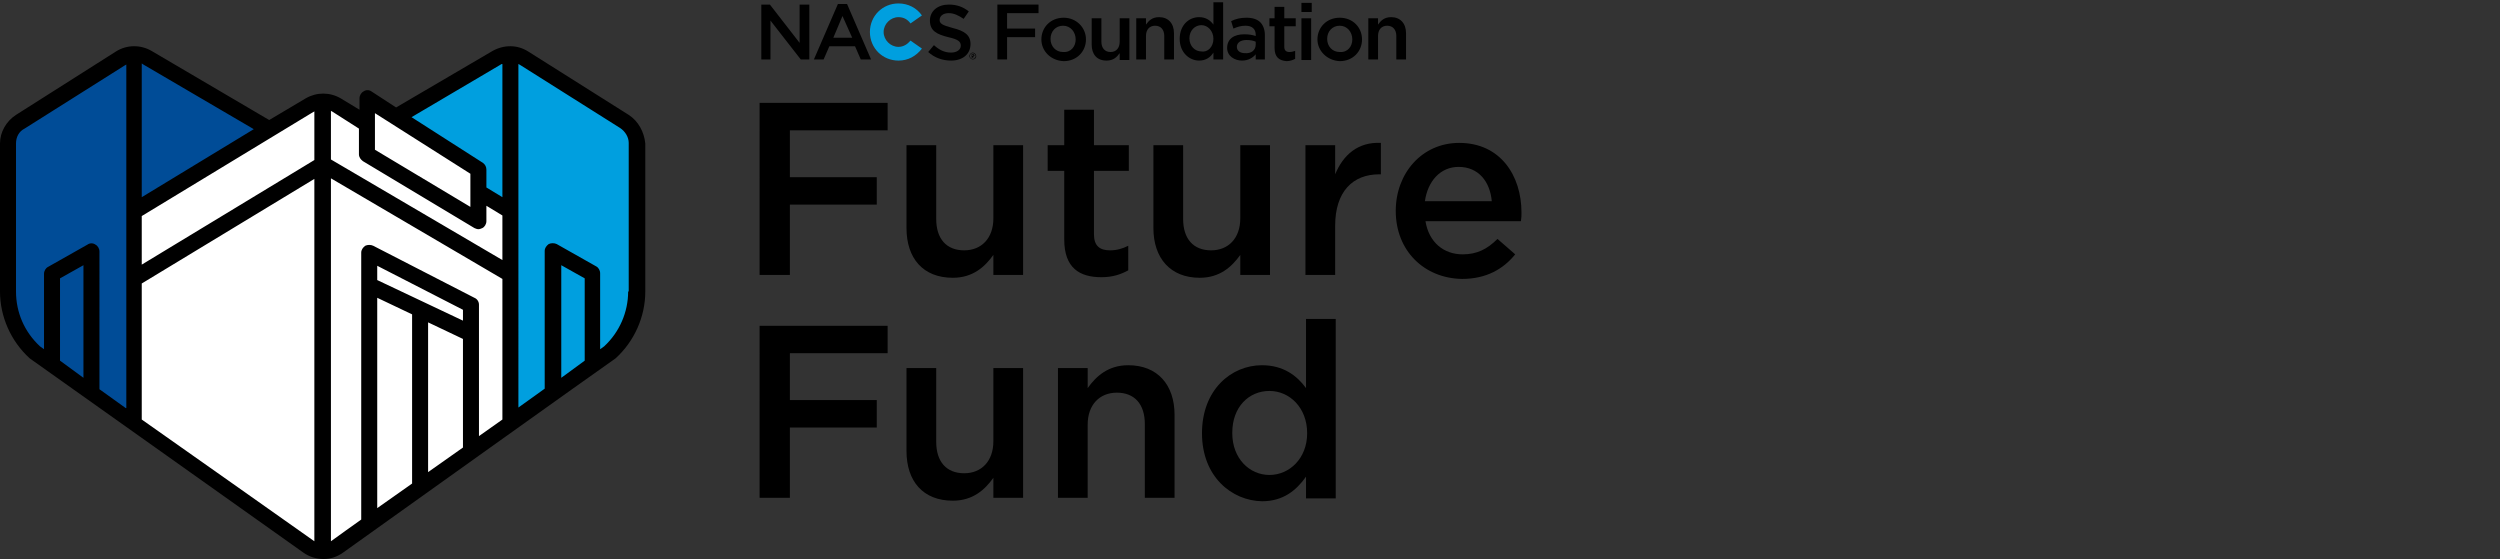 <?xml version="1.0" encoding="utf-8"?>
<!-- Generator: Adobe Illustrator 24.1.2, SVG Export Plug-In . SVG Version: 6.00 Build 0)  -->
<svg version="1.1" id="Layer_1" xmlns="http://www.w3.org/2000/svg" xmlns:xlink="http://www.w3.org/1999/xlink" x="0px" y="0px"
	 viewBox="0 0 437.4 97.8" style="enable-background:new 0 0 437.4 97.8;" xml:space="preserve">
<rect x="0" y="0" width="437.4" height="97.8" fill="#333333" stroke="none"/>
<style type="text/css">
	.st0{fill:#FFFFFF;}
	.st1{fill:#009FDF;}
	.st2{fill:#004C97;}
	.st3{fill:none;}
</style>
<g>
	<g>
		<g>
			<polygon class="st0" points="23.1,74.5 23.1,37.5 55.1,17.5 58.1,17.5 64.1,21.5 64.1,17.5 83.1,29.5 83.3,33.9 89.1,37.5 
				89.3,73.1 58.1,96.5 54.1,96.5 			"/>
		</g>
		<g>
			<g>
				<path class="st1" d="M109.2,21.3L91.6,10.1c-1.4-0.9-3.2-0.9-4.7-0.1L69.1,20.6l14.1,8.9v3.7l6.2,3.8v37.2l17.3-12.5
					c3-2.7,4.7-6.6,4.7-10.7V25.1C111.3,23.5,110.5,22.1,109.2,21.3z"/>
			</g>
			<g>
				<path class="st2" d="M47.1,22.6L25.8,10.1c-1.5-0.9-3.3-0.8-4.7,0.1L3.5,21.3c-1.3,0.8-2.1,2.3-2.1,3.8V51
					c0,4.1,1.7,7.9,4.7,10.7l17.3,12.5V37L47.1,22.6z"/>
			</g>
			<g>
				<path d="M110,20.1L92.4,9c-1.9-1.2-4.2-1.2-6.2-0.1l-16.9,9.9L65,16c-0.4-0.3-1-0.3-1.4,0c-0.4,0.2-0.7,0.7-0.7,1.2v2l-3.3-2
					c-1.9-1.1-4.2-1.1-6.1,0L47.1,21L26.5,8.9c-1.9-1.1-4.3-1.1-6.2,0.1L2.8,20.1c-1.7,1.1-2.8,3-2.8,5V51c0,4.4,1.9,8.7,5.2,11.7
					c0,0,47.9,34,47.9,34c1,0.7,2.2,1.1,3.4,1.1c0,0,0,0,0.1,0c0,0,0.1,0,0.1,0c1.2,0,2.3-0.4,3.3-1.1c0,0,47.6-34,47.7-34
					c3.3-3,5.2-7.3,5.2-11.7V25.1C112.7,23.1,111.7,21.2,110,20.1z M87.6,11.3c0.1-0.1,0.2-0.1,0.3-0.1v23.3l-2.8-1.7v-3.1
					c0-0.5-0.2-0.9-0.6-1.2l-12.5-8L87.6,11.3z M65.6,19.8l16.7,10.6v5.8L65.6,26.2V19.8z M62.8,22.5V27c0,0.5,0.3,0.9,0.7,1.2
					L83,39.9c0.2,0.1,0.5,0.2,0.7,0.2c0.2,0,0.5-0.1,0.7-0.2c0.4-0.2,0.7-0.7,0.7-1.2v-2.7l2.8,1.7v7.8l-30-17.6v-8.5
					c0.1,0,0.1,0.1,0.2,0.1L62.8,22.5z M54.8,19.6c0.1,0,0.1-0.1,0.2-0.1V28L24.8,46.3v-8.5L54.8,19.6z M25.1,11.3l19.3,11.3
					L24.8,34.5V11.1C24.9,11.2,25,11.2,25.1,11.3z M14.6,66.1l-4.1-3V48.7l4.1-2.3V66.1z M22,71.4l-4.6-3.3V44c0-0.5-0.3-1-0.7-1.2
					c-0.4-0.3-1-0.3-1.4,0l-6.9,3.9c-0.4,0.2-0.7,0.7-0.7,1.2v13.2L7,60.6c-2.7-2.5-4.2-5.9-4.2-9.6V25.1c0-1.1,0.5-2.1,1.5-2.6
					l17.6-11.1c0.1,0,0.1-0.1,0.2-0.1V37v11.8V71.4z M24.8,73.4V49.6l30.2-18.3v63.4C54.9,94.6,24.8,73.4,24.8,73.4z M57.9,94.7
					V31.2l30,17.6v24.6l-4.1,2.9v-23c0-0.5-0.3-1-0.8-1.2L65.3,43c-0.4-0.2-1-0.2-1.4,0c-0.4,0.3-0.7,0.7-0.7,1.2v46.7
					C63.2,90.9,58,94.6,57.9,94.7z M72.1,55v29.6L66,88.9V52.1L72.1,55z M66,49v-2.5l15,7.7v1.9L66,49z M74.9,56.4l6.1,2.9v19
					l-6.1,4.3V56.4z M102.3,63.1l-4.1,3V46.4l4.1,2.3V63.1z M109.9,51c0,3.6-1.5,7.1-4.2,9.6l-0.7,0.5V47.8c0-0.5-0.3-1-0.7-1.2
					l-6.9-3.9c-0.4-0.2-1-0.2-1.4,0c-0.4,0.3-0.7,0.7-0.7,1.2v24.1l-4.6,3.3V11.2c0.1,0,0.1,0.1,0.2,0.1l17.6,11.1
					c0.9,0.6,1.5,1.6,1.5,2.6V51z"/>
			</g>
		</g>
	</g>
	<g>
		<path d="M132.9,18h22.4v4.8h-17.1v8.2h15.2v4.8h-15.2v12.3h-5.3V18z"/>
		<path d="M158.6,39.9V25.4h5.2v12.9c0,3.5,1.8,5.5,4.9,5.5c3,0,5.1-2.1,5.1-5.6V25.4h5.2v22.7h-5.2v-3.5c-1.5,2.1-3.6,4-7.1,4
			C161.5,48.6,158.6,45.2,158.6,39.9z"/>
		<path d="M186.2,41.9v-12h-2.9v-4.5h2.9v-6.2h5.2v6.2h6.1v4.5h-6.1v11.1c0,2,1,2.8,2.8,2.8c1.2,0,2.2-0.3,3.2-0.8v4.3
			c-1.3,0.7-2.7,1.2-4.7,1.2C188.9,48.5,186.2,46.9,186.2,41.9z"/>
		<path d="M201.8,39.9V25.4h5.2v12.9c0,3.5,1.8,5.5,4.9,5.5c3,0,5.1-2.1,5.1-5.6V25.4h5.2v22.7H217v-3.5c-1.5,2.1-3.6,4-7.1,4
			C204.8,48.6,201.8,45.2,201.8,39.9z"/>
		<path d="M228.4,25.4h5.2v5.1c1.4-3.4,4-5.7,8-5.5v5.5h-0.3c-4.6,0-7.7,3-7.7,9v8.6h-5.2V25.4z"/>
		<path d="M244.2,36.9L244.2,36.9c0-6.6,4.6-11.9,11.1-11.9c7.2,0,10.9,5.7,10.9,12.2c0,0.5,0,0.9-0.1,1.5h-16.7
			c0.6,3.7,3.2,5.8,6.5,5.8c2.5,0,4.3-0.9,6.1-2.7l3.1,2.7c-2.1,2.6-5.1,4.3-9.3,4.3C249.2,48.7,244.2,43.9,244.2,36.9z M261,35.2
			c-0.3-3.4-2.3-6-5.8-6c-3.2,0-5.4,2.5-5.9,6H261z"/>
		<path d="M132.9,57h22.4v4.8h-17.1v8.2h15.2v4.8h-15.2v12.3h-5.3V57z"/>
		<path d="M158.6,78.9V64.4h5.2v12.9c0,3.5,1.8,5.5,4.9,5.5c3,0,5.1-2.1,5.1-5.6V64.4h5.2v22.7h-5.2v-3.5c-1.5,2.1-3.6,4-7.1,4
			C161.5,87.6,158.6,84.2,158.6,78.9z"/>
		<path d="M185.1,64.4h5.2v3.5c1.5-2.1,3.6-4,7.1-4c5.1,0,8.1,3.4,8.1,8.7v14.5h-5.2V74.2c0-3.5-1.8-5.5-4.9-5.5
			c-3,0-5.1,2.1-5.1,5.6v12.8h-5.2V64.4z"/>
		<path d="M210.3,75.8L210.3,75.8c0-7.6,5.1-11.9,10.5-11.9c3.7,0,6.1,1.8,7.7,4V55.8h5.2v31.4h-5.2v-3.8c-1.7,2.4-4,4.3-7.7,4.3
			C215.5,87.6,210.3,83.4,210.3,75.8z M228.7,75.8L228.7,75.8c0-4.5-3.1-7.4-6.6-7.4c-3.6,0-6.5,2.8-6.5,7.3v0.1
			c0,4.4,3,7.3,6.5,7.3C225.6,83.1,228.7,80.2,228.7,75.8z"/>
	</g>
	<g>
		<path class="st3" d="M133.2,0.8h1.6l5.2,6.7V0.8h1.7v9.6h-1.4l-5.3-6.8v6.8h-1.7V0.8z"/>
		<path class="st3" d="M146.3,0.8h1.6l4.2,9.7h-1.8l-1-2.3h-4.6l-1,2.3h-1.7L146.3,0.8z M148.7,6.6l-1.7-3.8l-1.6,3.8H148.7z"/>
		<path class="st3" d="M151.4,5.7L151.4,5.7c0-2.8,2.2-5,5.1-5c2,0,3.2,0.8,4.1,2l-2,1.6c-0.5-0.7-1.2-1.1-2.1-1.1
			c-1.3,0-2.3,1.1-2.3,2.5v0c0,1.4,0.9,2.6,2.3,2.6c1,0,1.6-0.5,2.2-1.2l2,1.4c-0.9,1.3-2.1,2.2-4.3,2.2
			C153.6,10.6,151.4,8.5,151.4,5.7z"/>
		<path class="st3" d="M161.2,9l1-1.2c0.9,0.8,1.9,1.3,3,1.3c1,0,1.7-0.5,1.7-1.2v0c0-0.7-0.4-1.1-2.2-1.5c-2-0.5-3.2-1.1-3.2-2.9v0
			c0-1.6,1.4-2.8,3.3-2.8c1.4,0,2.5,0.4,3.5,1.2l-0.9,1.3c-0.9-0.6-1.7-1-2.6-1c-1,0-1.6,0.5-1.6,1.1v0c0,0.7,0.4,1.1,2.3,1.5
			c2,0.5,3.1,1.2,3.1,2.8v0c0,1.8-1.4,2.9-3.4,2.9C163.8,10.6,162.4,10.1,161.2,9z"/>
		<path d="M174.5,0.8h7.2v1.5h-5.5V5h4.9v1.5h-4.9v3.9h-1.7V0.8z"/>
		<path d="M182.2,6.9L182.2,6.9c0-2.1,1.6-3.8,3.9-3.8c2.2,0,3.9,1.7,3.9,3.8v0c0,2.1-1.6,3.8-3.9,3.8
			C183.8,10.6,182.2,8.9,182.2,6.9z M188.2,6.9L188.2,6.9c0-1.3-0.9-2.4-2.2-2.4c-1.3,0-2.2,1-2.2,2.3v0c0,1.3,0.9,2.3,2.2,2.3
			C187.4,9.2,188.2,8.1,188.2,6.9z"/>
		<path d="M191,7.8V3.2h1.7v4.1c0,1.1,0.6,1.8,1.6,1.8c1,0,1.6-0.7,1.6-1.8V3.2h1.7v7.3h-1.7V9.3c-0.5,0.7-1.1,1.3-2.3,1.3
			C191.9,10.6,191,9.5,191,7.8z"/>
		<path d="M198.8,3.2h1.7v1.1c0.5-0.7,1.1-1.3,2.3-1.3c1.6,0,2.6,1.1,2.6,2.8v4.6h-1.7V6.3c0-1.1-0.6-1.8-1.6-1.8
			c-1,0-1.6,0.7-1.6,1.8v4.1h-1.7V3.2z"/>
		<path d="M206.4,6.8L206.4,6.8c0-2.4,1.6-3.8,3.4-3.8c1.2,0,2,0.6,2.5,1.3V0.4h1.7v10h-1.7V9.2c-0.5,0.8-1.3,1.4-2.5,1.4
			C208.1,10.6,206.4,9.2,206.4,6.8z M212.3,6.8L212.3,6.8c0-1.4-1-2.4-2.1-2.4c-1.1,0-2.1,0.9-2.1,2.3v0c0,1.4,1,2.3,2.1,2.3
			C211.3,9.2,212.3,8.2,212.3,6.8z"/>
		<path d="M214.7,8.4L214.7,8.4c0-1.6,1.2-2.4,3-2.4c0.8,0,1.4,0.1,2,0.3V6.1c0-1-0.6-1.6-1.8-1.6c-0.8,0-1.4,0.2-2.1,0.5l-0.4-1.3
			c0.8-0.4,1.6-0.6,2.7-0.6c1.1,0,1.9,0.3,2.4,0.8c0.5,0.5,0.8,1.3,0.8,2.2v4.3h-1.6V9.5c-0.5,0.6-1.3,1.1-2.4,1.1
			C216,10.6,214.7,9.8,214.7,8.4z M219.7,7.8V7.3c-0.4-0.2-1-0.3-1.6-0.3c-1.1,0-1.7,0.5-1.7,1.2v0c0,0.7,0.6,1.1,1.4,1.1
			C218.9,9.4,219.7,8.8,219.7,7.8z"/>
		<path d="M223,8.4V4.6h-0.9V3.2h0.9v-2h1.7v2h2v1.4h-2v3.6c0,0.6,0.3,0.9,0.9,0.9c0.4,0,0.7-0.1,1-0.2v1.4
			c-0.4,0.2-0.9,0.4-1.5,0.4C223.8,10.6,223,10,223,8.4z"/>
		<path d="M227.7,0.5h1.8v1.6h-1.8V0.5z M227.7,3.2h1.7v7.3h-1.7V3.2z"/>
		<path d="M230.5,6.9L230.5,6.9c0-2.1,1.6-3.8,3.9-3.8s3.9,1.7,3.9,3.8v0c0,2.1-1.6,3.8-3.9,3.8C232.2,10.6,230.5,8.9,230.5,6.9z
			 M236.6,6.9L236.6,6.9c0-1.3-0.9-2.4-2.2-2.4c-1.3,0-2.2,1-2.2,2.3v0c0,1.3,0.9,2.3,2.2,2.3C235.8,9.2,236.6,8.1,236.6,6.9z"/>
		<path d="M239.4,3.2h1.7v1.1c0.5-0.7,1.1-1.3,2.3-1.3c1.6,0,2.6,1.1,2.6,2.8v4.6h-1.7V6.3c0-1.1-0.6-1.8-1.6-1.8
			c-1,0-1.6,0.7-1.6,1.8v4.1h-1.7V3.2z"/>
	</g>
	<g>
		<g>
			<path class="st1" d="M159.3,7.1c-0.5,0.6-1.2,1.1-2.1,1.1c-1.4,0-2.6-1.2-2.6-2.6c0-1.4,1.2-2.6,2.6-2.6c0.9,0,1.6,0.4,2.1,1.1
				l2-1.4c-0.9-1.3-2.4-2.1-4.1-2.1c-2.8,0-5,2.2-5,5s2.2,5,5,5c1.7,0,3.1-0.8,4.1-2.1L159.3,7.1z"/>
		</g>
		<g>
			<polygon points="139.9,0.8 141.6,0.8 141.6,10.4 140.1,10.4 134.8,3.6 134.8,10.4 133.2,10.4 133.2,0.8 134.7,0.8 139.9,7.5 			
				"/>
		</g>
		<g>
			<path d="M147.4,2.8l-1.6,3.8h3.3L147.4,2.8z M152.4,10.4h-1.8l-1-2.3h-4.5l-1,2.3h-1.7l4.2-9.7h1.6L152.4,10.4z"/>
		</g>
		<g>
			<path d="M166.7,4.9c2,0.5,3.1,1.2,3.1,2.8c0,1.8-1.4,2.9-3.4,2.9c-1.5,0-2.9-0.5-4-1.5l1-1.2c0.9,0.8,1.8,1.3,3,1.3
				c1,0,1.7-0.5,1.7-1.2c0-0.7-0.4-1.1-2.2-1.5c-2-0.5-3.2-1.1-3.2-2.9c0-1.7,1.4-2.8,3.3-2.8c1.4,0,2.5,0.4,3.5,1.2l-0.9,1.3
				c-0.9-0.6-1.7-1-2.6-1c-1,0-1.6,0.5-1.6,1.2C164.4,4.1,164.8,4.4,166.7,4.9"/>
		</g>
		<g>
			<path d="M170.2,9.6h-0.1v0.2h0.1c0.1,0,0.1,0,0.1-0.1C170.3,9.7,170.3,9.6,170.2,9.6 M170.3,9.9l0.2,0.2h-0.1l-0.1-0.2h-0.1v0.2
				H170V9.5h0.3c0.1,0,0.2,0.1,0.2,0.2C170.4,9.8,170.4,9.9,170.3,9.9 M170.2,9.3c-0.3,0-0.5,0.2-0.5,0.5c0,0.3,0.2,0.5,0.5,0.5
				c0.3,0,0.5-0.2,0.5-0.5C170.7,9.6,170.5,9.3,170.2,9.3 M170.2,10.4c-0.3,0-0.6-0.3-0.6-0.6c0-0.3,0.3-0.6,0.6-0.6
				c0.3,0,0.6,0.3,0.6,0.6C170.8,10.2,170.5,10.4,170.2,10.4"/>
		</g>
	</g>
</g>
</svg>
